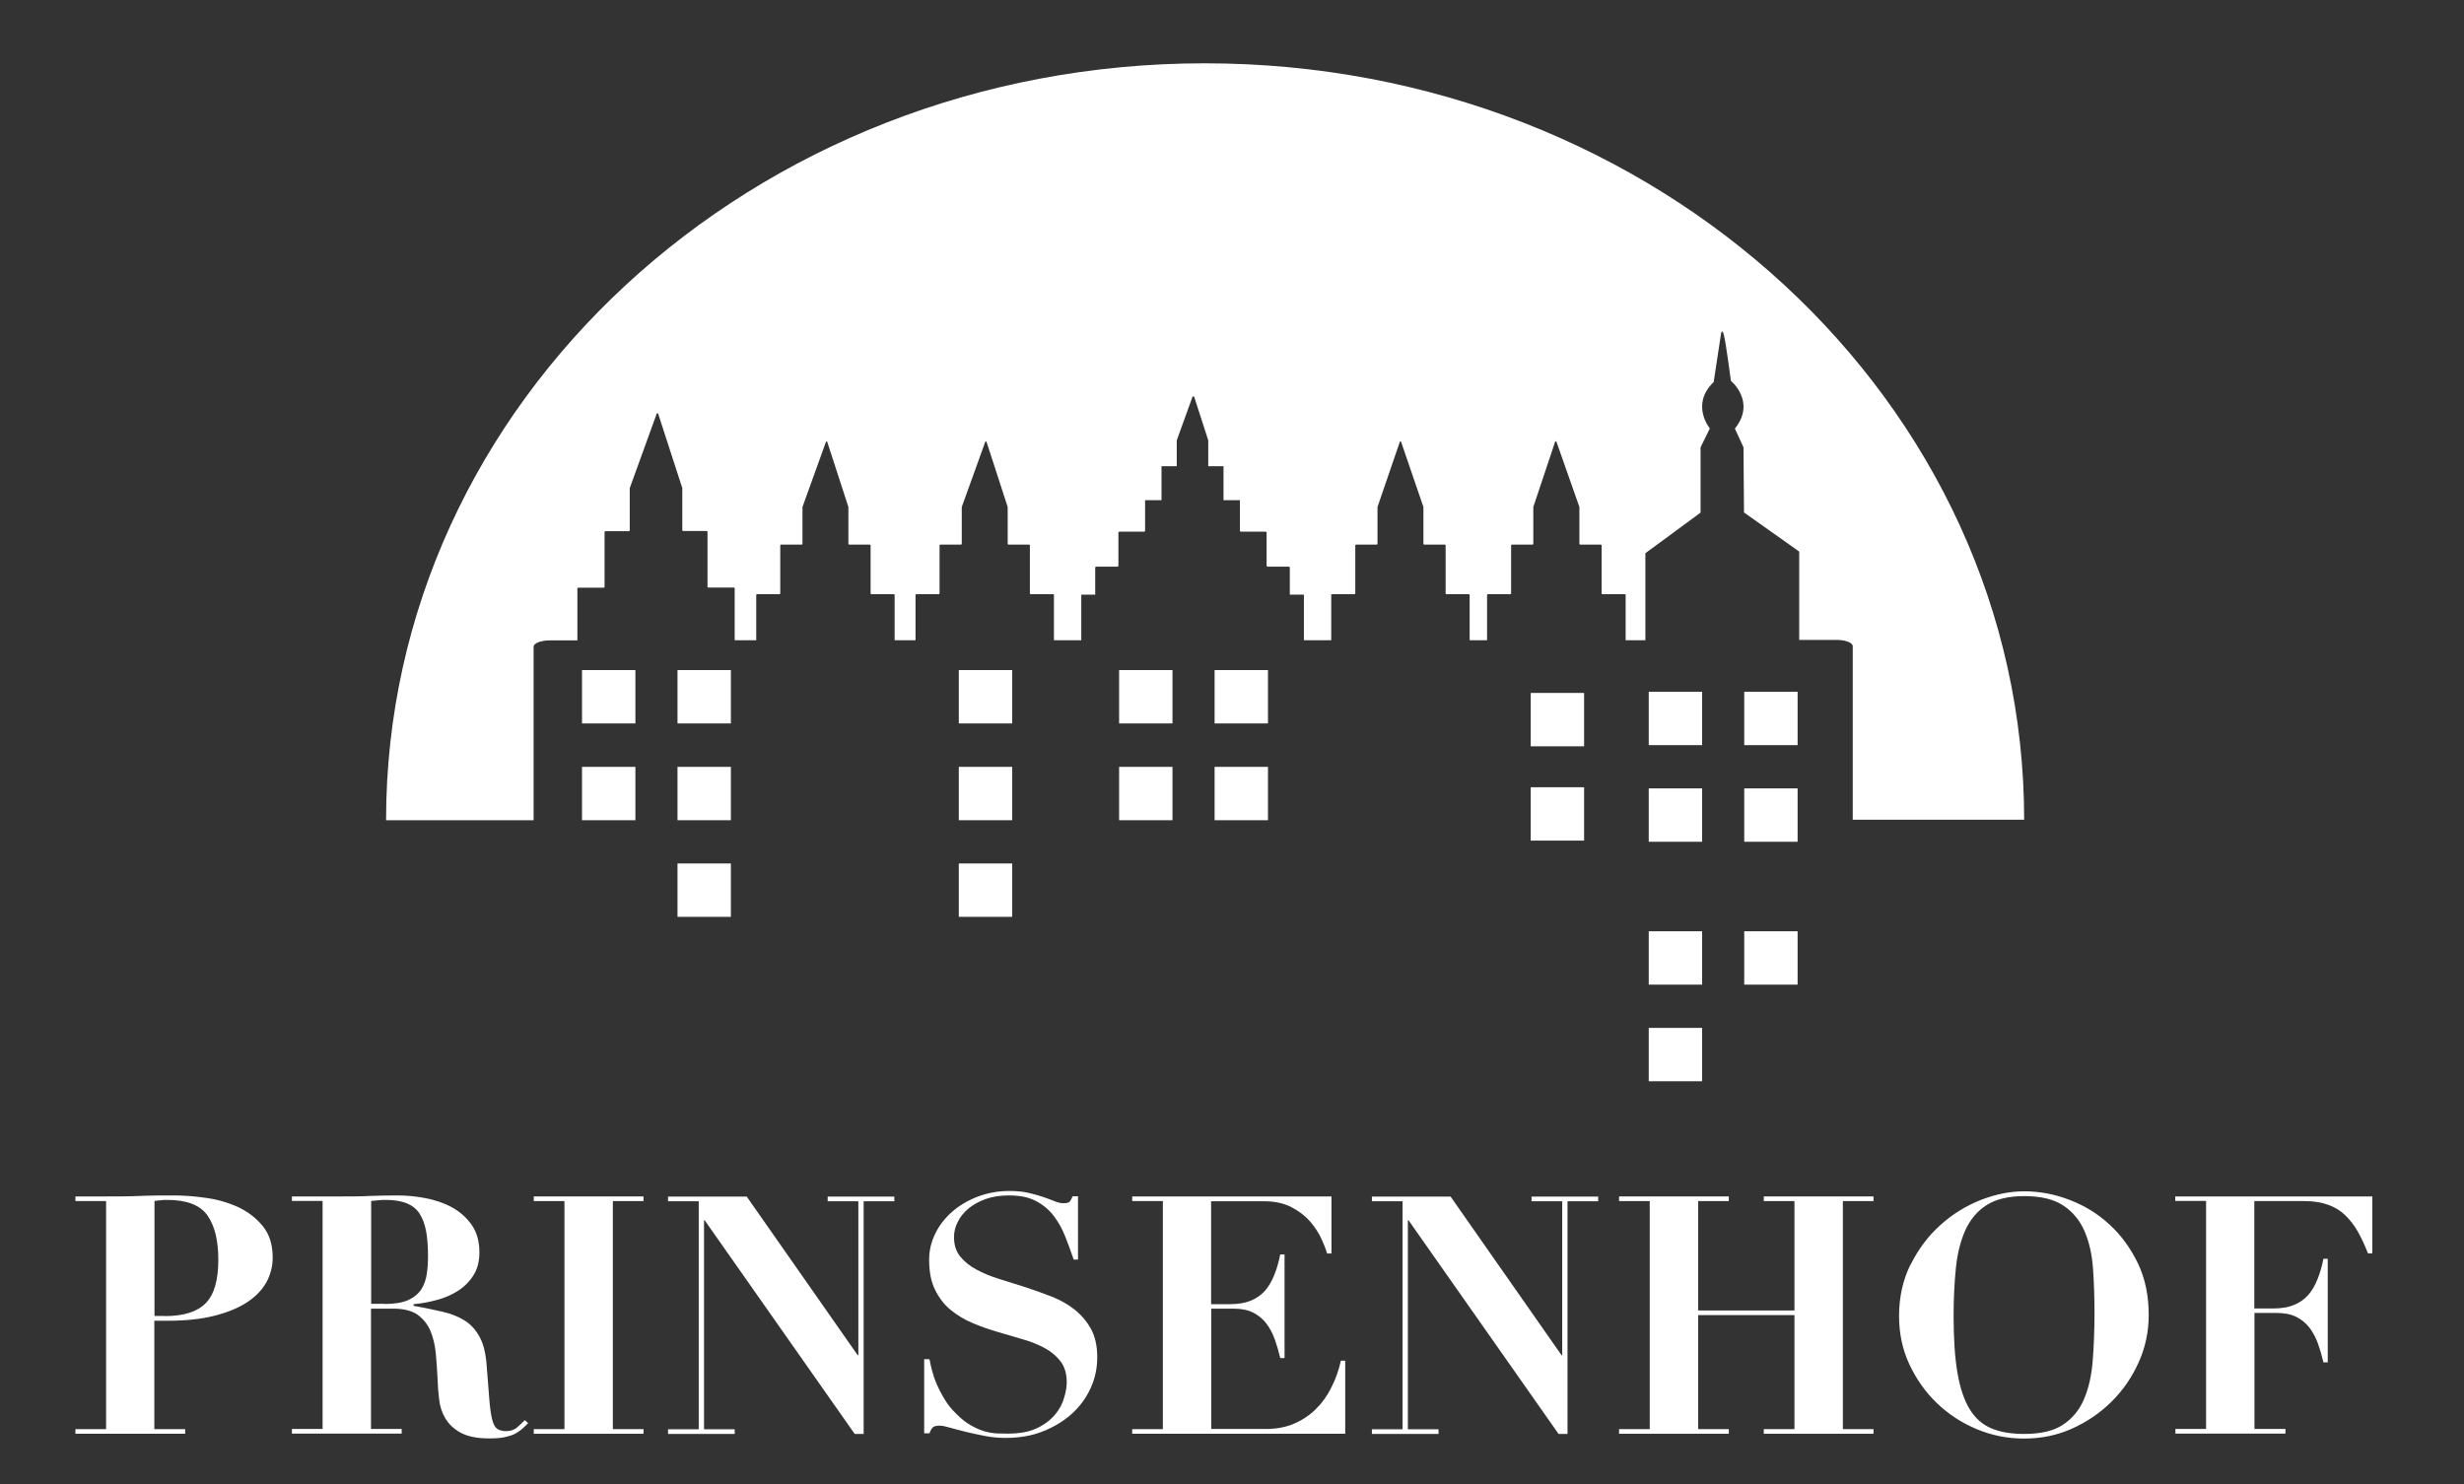 <svg xmlns="http://www.w3.org/2000/svg" id="Laag_1" data-name="Laag 1" viewBox="0 0 148.64 89.56"><rect x="0" y="0" width="148.64" height="89.56" fill="#333333" stroke="none"/><defs><style>      .cls-1 {        fill: #fff;      }    </style></defs><g><path class="cls-1" d="m32.19,39.02c0-.21.44-.38.98-.38h1.66v-3.14s.02-.04.04-.04h1.56s.04-.02.04-.04v-3.33s.02-.04.04-.04h1.44s.04-.02.04-.04v-2.54s0-.01,0-.02l1.63-4.5s.07-.04.08,0l1.46,4.5s0,0,0,.01v2.54s.02.04.04.04h1.44s.04.02.04.04v3.33s.02.04.04.04h1.56s.04.02.04.04v3.14h1.3v-2.74s.02-.04.04-.04h1.37s.04-.02.04-.04v-2.91s.02-.04.04-.04h1.26s.04-.02.04-.04v-2.22s0,0,0-.01l1.42-3.94s.06-.03.07,0l1.28,3.94s0,0,0,.01v2.22s.02.04.04.04h1.26s.04.02.04.04v2.91s.02.04.04.04h1.37s.04.02.04.04v2.74h1.26v-2.74s.02-.04.04-.04h1.37s.04-.02.04-.04v-2.91s.02-.04.04-.04h1.26s.04-.02.04-.04v-2.22s0,0,0-.01l1.42-3.94s.06-.03.07,0l1.28,3.94s0,0,0,.01v2.22s.02.04.04.04h1.26s.04.02.04.04v2.91s.02.04.04.04h1.37s.04.02.04.04v2.74h1.65v-2.75h.84v-1.64s.02-.05.05-.05h1.3s.05-.02.05-.05v-2.01s.02-.05.05-.05h1.51s.05-.02.05-.05v-1.85h.99v-2.05h.92v-1.54s0-.01,0-.02l.95-2.63s.09-.05.1,0l.85,2.63s0,.01,0,.02v1.54h.92v2.05h.99v1.85s.02.05.05.05h1.51s.05.02.05.05v2.01s.02.05.05.05h1.3s.05.02.05.05v1.64h.85v2.75h1.65v-2.74s.02-.04.04-.04h1.37s.04-.02.04-.04v-2.91s.02-.04.04-.04h1.26s.04-.02.04-.04v-2.22s0,0,0-.01l1.35-3.94s.06-.03.07,0l1.35,3.94s0,0,0,.01v2.22s.02.04.04.04h1.26s.04.02.04.04v2.91s.02.04.04.04h1.37s.04.02.04.04v2.74h1.05v-2.74s.02-.04.04-.04h1.37s.04-.02.04-.04v-2.91s.02-.04.04-.04h1.26s.04-.02.04-.04v-2.22s0,0,0-.01l1.32-3.95s.06-.03.07,0l1.39,3.95s0,0,0,.01v2.22s.02.04.04.04h1.26s.04.02.04.04v2.91s.02.04.04.04h1.37s.04.02.04.04v2.74h1.19v-5.25l3.33-2.45v-3.94l.56-1.14s-1.19-1.43.23-2.8l.43-2.82s.06-.52.19,0,.42,2.75.42,2.75c0,0,1.54,1.26.24,2.88l.52,1.13.03,3.93,3.33,2.36v5.33h2.25c.54,0,.98.17.98.38v10.47h10.34c0-25.21-22.13-45.64-49.43-45.64S23.29,24.28,23.29,49.49h8.9v-10.47Z"></path><rect class="cls-1" x="99.46" y="41.74" width="3.22" height="3.22"></rect><rect class="cls-1" x="105.22" y="41.74" width="3.22" height="3.22"></rect><rect class="cls-1" x="99.46" y="47.57" width="3.22" height="3.22"></rect><rect class="cls-1" x="105.22" y="47.57" width="3.22" height="3.22"></rect><rect class="cls-1" x="99.46" y="56.19" width="3.22" height="3.22"></rect><rect class="cls-1" x="105.22" y="56.19" width="3.22" height="3.22"></rect><rect class="cls-1" x="99.46" y="62.02" width="3.22" height="3.22"></rect><rect class="cls-1" x="67.51" y="40.43" width="3.22" height="3.22"></rect><rect class="cls-1" x="73.27" y="40.43" width="3.22" height="3.22"></rect><rect class="cls-1" x="67.51" y="46.27" width="3.22" height="3.22"></rect><rect class="cls-1" x="73.27" y="46.27" width="3.22" height="3.22"></rect><rect class="cls-1" x="57.84" y="40.43" width="3.22" height="3.22"></rect><rect class="cls-1" x="57.84" y="46.27" width="3.22" height="3.22"></rect><rect class="cls-1" x="57.84" y="52.1" width="3.22" height="3.22"></rect><rect class="cls-1" x="35.11" y="40.43" width="3.22" height="3.22"></rect><rect class="cls-1" x="40.87" y="40.43" width="3.22" height="3.22"></rect><rect class="cls-1" x="35.11" y="46.27" width="3.22" height="3.22"></rect><rect class="cls-1" x="40.87" y="46.27" width="3.22" height="3.22"></rect><rect class="cls-1" x="40.87" y="52.1" width="3.22" height="3.22"></rect><rect class="cls-1" x="92.34" y="41.81" width="3.22" height="3.22"></rect><rect class="cls-1" x="92.34" y="47.5" width="3.22" height="3.22"></rect></g><g><path class="cls-1" d="m11.17,86.23v.28h-6.62v-.28h1.85v-13.76h-1.85v-.28h1.85c.68,0,1.37,0,2.05-.03s1.37-.03,2.05-.03c.6,0,1.25.05,1.95.15s1.34.29,1.93.56c.59.28,1.08.66,1.48,1.15s.59,1.12.59,1.9c0,.52-.13,1.01-.38,1.48-.26.46-.64.86-1.17,1.21-.52.34-1.18.61-1.97.81-.79.2-1.72.3-2.8.3h-.82v6.54h1.85Zm-1.23-6.82c1.14,0,1.96-.26,2.47-.78.51-.52.76-1.39.76-2.62,0-1.17-.22-2.06-.66-2.68-.44-.62-1.25-.93-2.41-.93-.15,0-.29,0-.42.02s-.26.03-.36.04v6.94h.62Z"></path><path class="cls-1" d="m17.61,72.47v-.28h3.04c.56,0,1.12,0,1.67-.03.55-.02,1.11-.03,1.67-.03.52,0,1.08.05,1.66.16.58.11,1.12.29,1.6.55.48.26.88.61,1.2,1.06.31.44.47,1,.47,1.67,0,.54-.12,1-.36,1.38-.24.38-.55.69-.94.94-.38.24-.81.43-1.28.55-.47.13-.93.21-1.39.25v.1c.66.12,1.24.24,1.76.36.52.12.96.3,1.34.54.38.24.67.58.9,1.01s.36,1.01.41,1.73c.07.84.12,1.52.16,2.03.04.51.1.91.17,1.19.07.28.17.47.3.56s.31.14.55.14c.27,0,.49-.08.66-.23.17-.15.33-.3.46-.43l.2.18c-.13.13-.26.26-.39.37-.13.11-.28.21-.44.29-.17.08-.37.14-.61.19-.24.05-.54.07-.91.07-.74,0-1.31-.12-1.73-.35s-.72-.53-.92-.87-.33-.73-.37-1.14c-.05-.41-.08-.79-.09-1.16-.03-.55-.06-1.08-.11-1.6-.05-.52-.16-.98-.33-1.38-.17-.4-.44-.72-.78-.97-.35-.24-.84-.36-1.47-.36h-1.33v7.26h1.85v.28h-6.62v-.28h1.85v-13.76h-1.85Zm5.59,6.21c.6,0,1.08-.08,1.43-.24.35-.16.61-.38.79-.65.17-.28.28-.59.33-.94.05-.35.07-.7.07-1.07,0-.59-.04-1.1-.12-1.52-.08-.42-.22-.77-.4-1.05-.19-.28-.45-.48-.77-.61-.33-.13-.75-.2-1.26-.2-.15,0-.29,0-.44.02s-.29.03-.44.04v6.21h.82Z"></path><path class="cls-1" d="m38.82,72.19v.28h-1.85v13.76h1.85v.28h-6.62v-.28h1.85v-13.76h-1.85v-.28h6.62Z"></path><path class="cls-1" d="m45.04,72.19l6.7,9.58h.04v-9.29h-1.85v-.28h4.02v.28h-1.85v14.04h-.54l-9.05-12.89h-.04v12.61h1.85v.28h-4.02v-.28h1.85v-13.76h-1.85v-.28h4.75Z"></path><path class="cls-1" d="m56.08,82.05c.03.16.07.37.14.63s.16.54.29.84.29.61.48.92c.19.32.43.61.71.88.31.31.61.54.9.7s.56.28.82.35c.26.07.51.11.74.12.23,0,.45.01.65.01.71,0,1.29-.11,1.75-.33.46-.22.81-.49,1.08-.81s.45-.66.55-1.02c.11-.35.16-.67.16-.94,0-.5-.12-.91-.35-1.23-.24-.32-.55-.59-.94-.81-.39-.21-.83-.4-1.33-.54-.5-.15-1.01-.3-1.53-.45s-1.03-.33-1.53-.54c-.5-.21-.94-.48-1.33-.8s-.7-.73-.94-1.22-.35-1.09-.35-1.81c0-.54.12-1.05.36-1.55.24-.5.58-.94,1.01-1.32.43-.38.94-.69,1.54-.92.6-.23,1.24-.35,1.94-.35.44,0,.83.04,1.17.12.33.08.63.16.88.25.26.09.48.17.67.25.19.08.37.12.53.12.19,0,.31-.03.37-.09s.12-.17.19-.33h.32v3.82h-.26c-.16-.47-.33-.93-.51-1.39-.18-.46-.41-.87-.69-1.24-.28-.37-.64-.67-1.07-.9-.43-.23-.97-.34-1.63-.34-.54,0-1.01.07-1.42.22-.41.15-.75.34-1.04.58-.28.24-.5.51-.64.81-.15.29-.22.6-.22.9,0,.47.12.86.37,1.17.25.31.57.57.98.79.4.22.86.41,1.38.57s1.05.33,1.59.5c.54.18,1.07.37,1.59.57.52.21.98.47,1.38.79s.73.71.98,1.17c.25.46.37,1.02.37,1.69s-.13,1.28-.4,1.87-.65,1.11-1.14,1.55c-.49.44-1.07.79-1.75,1.06s-1.43.39-2.26.39c-.41,0-.83-.04-1.24-.12-.41-.08-.79-.16-1.15-.25s-.67-.17-.95-.25c-.27-.08-.48-.12-.61-.12-.19,0-.32.03-.4.09-.08.06-.15.18-.22.37h-.32v-4.47h.3Z"></path><path class="cls-1" d="m80.32,72.19v3.44h-.26c-.07-.23-.18-.52-.34-.87-.16-.36-.39-.7-.67-1.04-.29-.33-.66-.63-1.12-.87s-1.01-.37-1.67-.37h-3.2v6.21h1.13c.5,0,.92-.07,1.26-.21.34-.14.63-.34.86-.6s.41-.58.56-.95.27-.78.36-1.24h.26v6.25h-.26c-.09-.39-.2-.76-.33-1.13-.13-.36-.3-.68-.51-.96-.21-.27-.48-.49-.79-.65-.32-.16-.71-.24-1.18-.24h-1.35v7.26h3.3c.62,0,1.17-.1,1.67-.31.5-.21.94-.5,1.32-.87.38-.37.7-.81.95-1.32.26-.5.45-1.04.58-1.62h.26v4.41h-12.85v-.28h1.85v-13.76h-1.85v-.28h12.03Z"></path><path class="cls-1" d="m87.5,72.19l6.7,9.58h.04v-9.29h-1.85v-.28h4.02v.28h-1.85v14.04h-.54l-9.05-12.89h-.04v12.61h1.85v.28h-4.02v-.28h1.85v-13.76h-1.85v-.28h4.75Z"></path><path class="cls-1" d="m104.29,72.19v.28h-1.85v6.6h5.81v-6.6h-1.85v-.28h6.62v.28h-1.85v13.76h1.85v.28h-6.62v-.28h1.85v-6.88h-5.81v6.88h1.85v.28h-6.62v-.28h1.85v-13.76h-1.85v-.28h6.62Z"></path><path class="cls-1" d="m115.26,76.3c.46-.92,1.05-1.72,1.78-2.37.72-.66,1.54-1.16,2.43-1.52.9-.35,1.78-.53,2.64-.53.92,0,1.84.17,2.74.52.91.35,1.71.84,2.41,1.49.7.64,1.27,1.43,1.71,2.34.44.92.65,1.96.65,3.11,0,1.01-.2,1.96-.61,2.87-.41.91-.96,1.7-1.65,2.38-.69.68-1.49,1.22-2.39,1.62s-1.86.59-2.87.59-1.94-.19-2.86-.57c-.91-.38-1.71-.91-2.4-1.57-.69-.66-1.24-1.45-1.66-2.34-.42-.9-.62-1.87-.62-2.92,0-1.14.23-2.17.69-3.1Zm2.83,6.57c.16.92.41,1.65.75,2.19.34.54.78.92,1.33,1.14.54.22,1.19.32,1.94.32.99,0,1.77-.18,2.33-.55.56-.37.99-.88,1.27-1.53s.46-1.42.53-2.31.11-1.86.11-2.91c0-.94-.03-1.83-.09-2.68-.06-.85-.23-1.6-.51-2.25-.28-.65-.71-1.17-1.28-1.55-.57-.38-1.36-.57-2.36-.57-.94,0-1.69.18-2.25.53s-.99.86-1.29,1.5c-.29.64-.49,1.41-.58,2.29-.09.88-.14,1.86-.14,2.92,0,1.39.08,2.55.24,3.47Z"></path><path class="cls-1" d="m131.22,72.47v-.28h11.89v3.44h-.26c-.19-.48-.39-.92-.61-1.31-.22-.39-.48-.72-.77-1s-.64-.49-1.04-.63-.86-.22-1.4-.22h-3.04v6.48h1.13c.5,0,.92-.07,1.26-.21.34-.14.63-.34.86-.6s.41-.58.56-.95.27-.78.36-1.24h.26v6.25h-.26c-.09-.39-.2-.76-.33-1.13-.13-.36-.3-.68-.51-.96-.21-.27-.48-.49-.79-.65-.32-.16-.71-.24-1.18-.24h-1.35v7h1.87v.28h-6.64v-.28h1.85v-13.76h-1.85Z"></path></g></svg>
